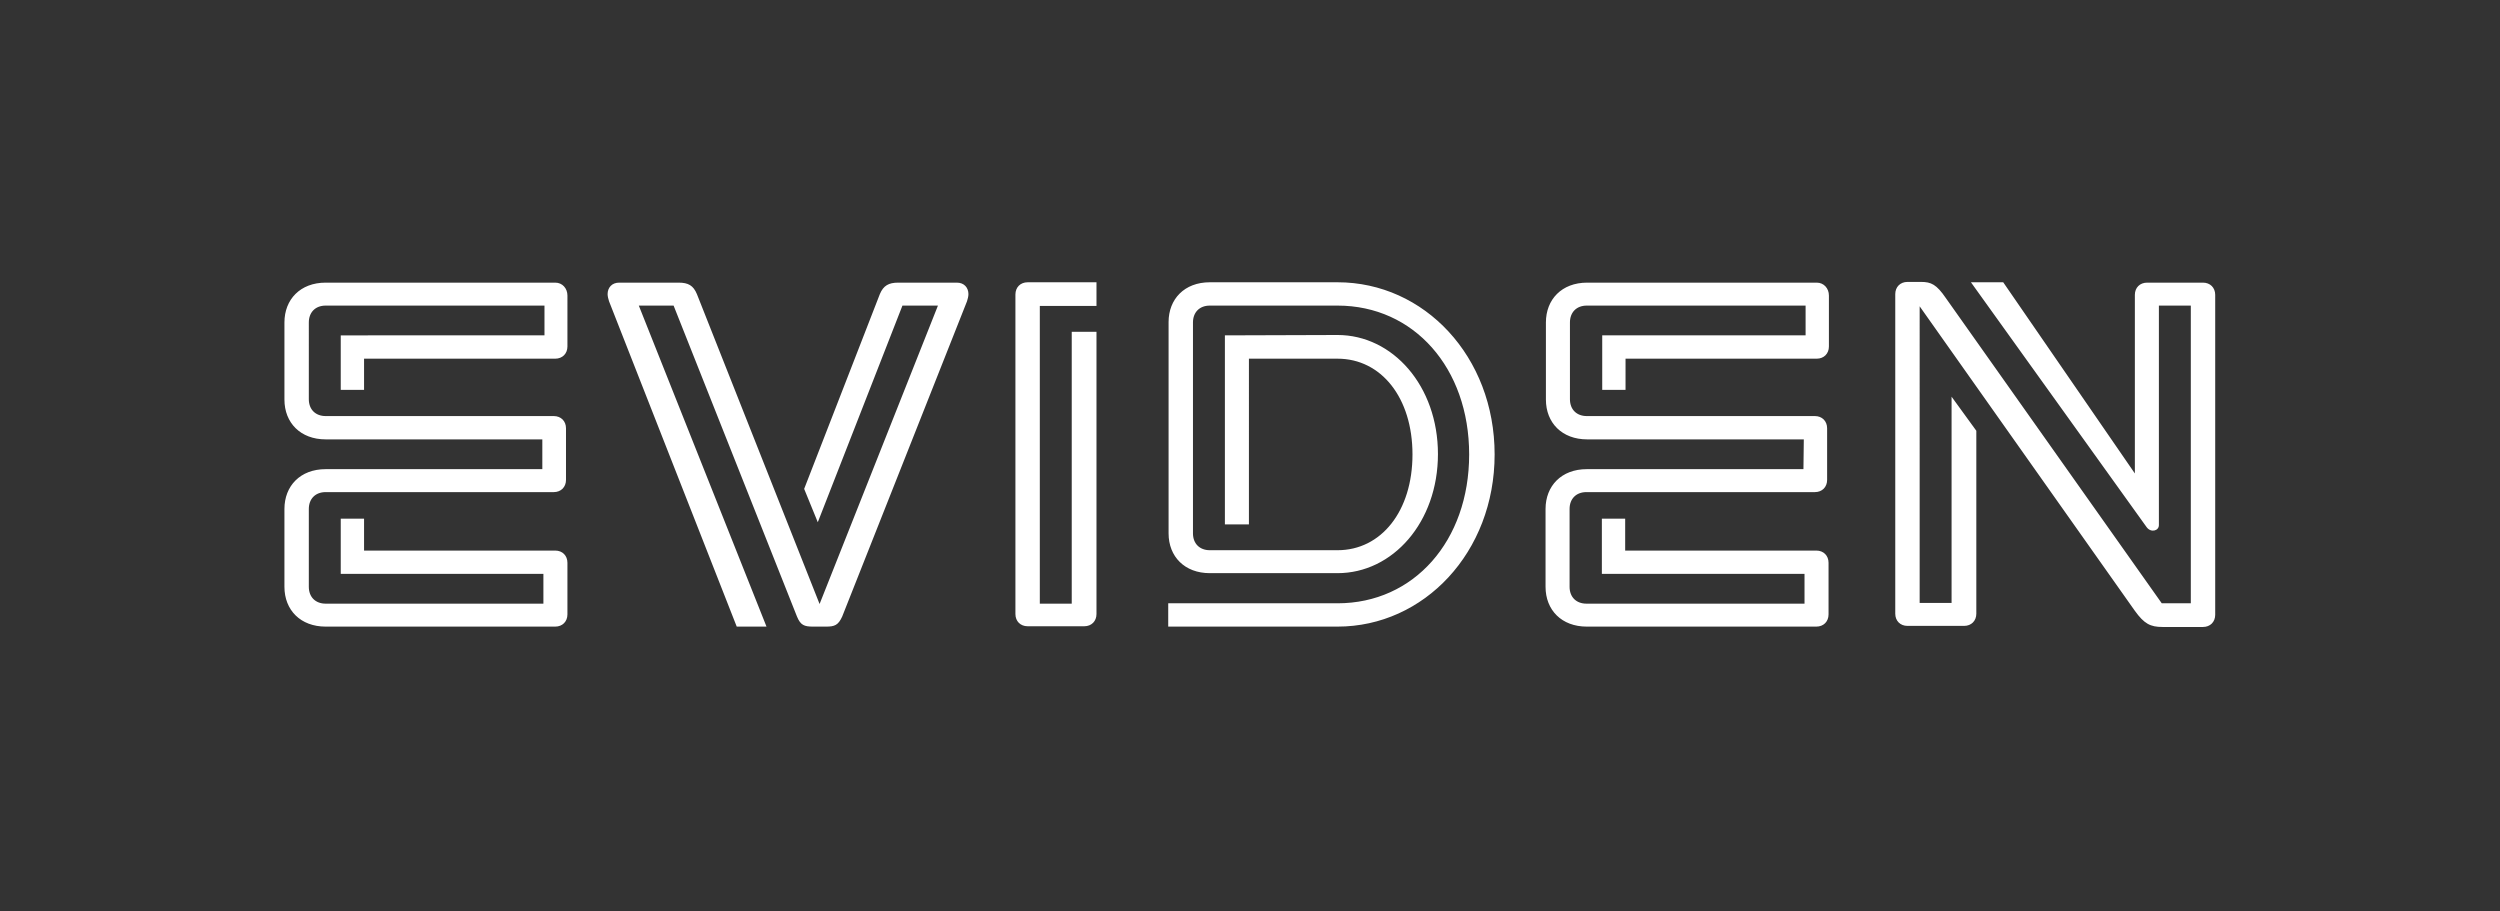<?xml version="1.0" encoding="utf-8"?>
<!-- Generator: Adobe Illustrator 27.5.0, SVG Export Plug-In . SVG Version: 6.00 Build 0)  -->
<svg version="1.1" id="Layer_1" xmlns="http://www.w3.org/2000/svg" xmlns:xlink="http://www.w3.org/1999/xlink" x="0px" y="0px"
	 viewBox="0 0 697 254" style="enable-background:new 0 0 697 254;" xml:space="preserve">
<rect x="0" y="0" width="697" height="254" fill="#333333" stroke="none"/>
<style type="text/css">
	.st0{fill:#FFFFFF;}
</style>
<path class="st0" d="M341.5,93.5v52.7h6.7V100h24.7c12.2,0,20.9,10.9,20.9,26.7s-8.7,26.7-20.9,26.7h-35.6c-2.8,0-4.7-1.8-4.7-4.7
	V89.9c0-2.8,1.8-4.7,4.7-4.7h35.6c21.3,0,36.7,17.4,36.7,41.5s-15.4,41.5-36.7,41.5h-47.2v6.5h47.2c24.1,0,43.8-20.7,43.8-48
	s-19.6-48-43.8-48h-35.6c-7.1,0-11.5,4.7-11.5,11.1v58.9c0,6.5,4.5,11.1,11.5,11.1h35.6c15.4,0,28-14.2,28-33.2s-12.6-33.2-28-33.2
	L341.5,93.5L341.5,93.5z M151.1,130.8H90.8c-7.1,0-11.5,4.7-11.5,11.1v21.7c0,6.5,4.5,11.1,11.5,11.1h64c2,0,3.4-1.4,3.4-3.4v-14.4
	c0-2-1.4-3.4-3.4-3.4h-53.3v-8.9H95V160h56.5v8.3H90.8c-2.8,0-4.7-1.8-4.7-4.7v-21.7c0-2.8,1.8-4.7,4.7-4.7h63.6
	c2,0,3.4-1.4,3.4-3.4v-14.4c0-2-1.4-3.4-3.4-3.4H90.8c-2.8,0-4.7-1.8-4.7-4.7V89.9c0-2.8,1.8-4.7,4.7-4.7h61v8.3H95v15.2h6.5V100
	h53.3c2,0,3.4-1.4,3.4-3.4V82.4c0-2-1.4-3.6-3.4-3.6h-64c-7.1,0-11.5,4.7-11.5,11.1v21.5c0,6.5,4.5,11.1,11.5,11.1h60.4v8.3H151.1z
	 M251.6,85.2h9.9l-33,83.2L194.3,82c-1-2.4-2.4-3.2-5.1-3.2h-16.6c-2,0-3.2,1.4-3.2,3.2c0,0.6,0.2,1.4,0.4,2l35.6,90.7h8.3
	l-35.6-89.5h9.7l34.4,86.7c1,2.4,2,2.8,4.5,2.8h3.6c2.4,0,3.4-0.4,4.5-2.8L269.6,84c0.2-0.6,0.4-1.4,0.4-2c0-1.8-1.2-3.2-3.2-3.2
	h-16.4c-2.6,0-4.1,0.8-5.1,3.2l-21.1,54.3l3.8,9.3L251.6,85.2z M502.8,130.8h-60.4c-7.1,0-11.5,4.7-11.5,11.1v21.7
	c0,6.5,4.5,11.1,11.5,11.1h64c2,0,3.4-1.4,3.4-3.4v-14.4c0-2-1.4-3.4-3.4-3.4h-53.3v-8.9h-6.5V160h56.5v8.3h-60.8
	c-2.8,0-4.7-1.8-4.7-4.7v-21.7c0-2.8,1.8-4.7,4.7-4.7H506c2,0,3.4-1.4,3.4-3.4v-14.4c0-2-1.4-3.4-3.4-3.4h-63.6
	c-2.8,0-4.7-1.8-4.7-4.7V89.9c0-2.8,1.8-4.7,4.7-4.7h61v8.3h-56.7v15.2h6.5V100h53.3c2,0,3.4-1.4,3.4-3.4V82.4c0-2-1.4-3.6-3.4-3.6
	h-64c-7.1,0-11.5,4.7-11.5,11.1v21.5c0,6.5,4.5,11.1,11.5,11.1h60.4L502.8,130.8L502.8,130.8z M305.7,78.7h-19.2
	c-2,0-3.4,1.4-3.4,3.4v89.1c0,2,1.4,3.4,3.4,3.4h15.8c2,0,3.4-1.4,3.4-3.4V92.5h-6.9v75.8h-8.9v-83h15.8L305.7,78.7L305.7,78.7z
	 M549.5,78.7l49,68.3c1.2,1.6,3.4,1,3.4-0.6V85.2h8.9v83h-8.1l-60.2-85.1c-2.6-3.8-4.1-4.5-6.9-4.5h-3.8c-2,0-3.4,1.4-3.4,3.4v89.1
	c0,2,1.4,3.4,3.4,3.4h15.8c2,0,3.4-1.4,3.4-3.4v-51l-6.9-9.5v57.5h-8.9V85.4l60,84.9c2.6,3.6,4.3,4.5,7.7,4.5h11.3
	c2,0,3.4-1.4,3.4-3.4V82.2c0-2-1.4-3.4-3.4-3.4h-15.6c-2,0-3.4,1.4-3.4,3.4V132l-36.7-53.3H549.5z"/>
</svg>

